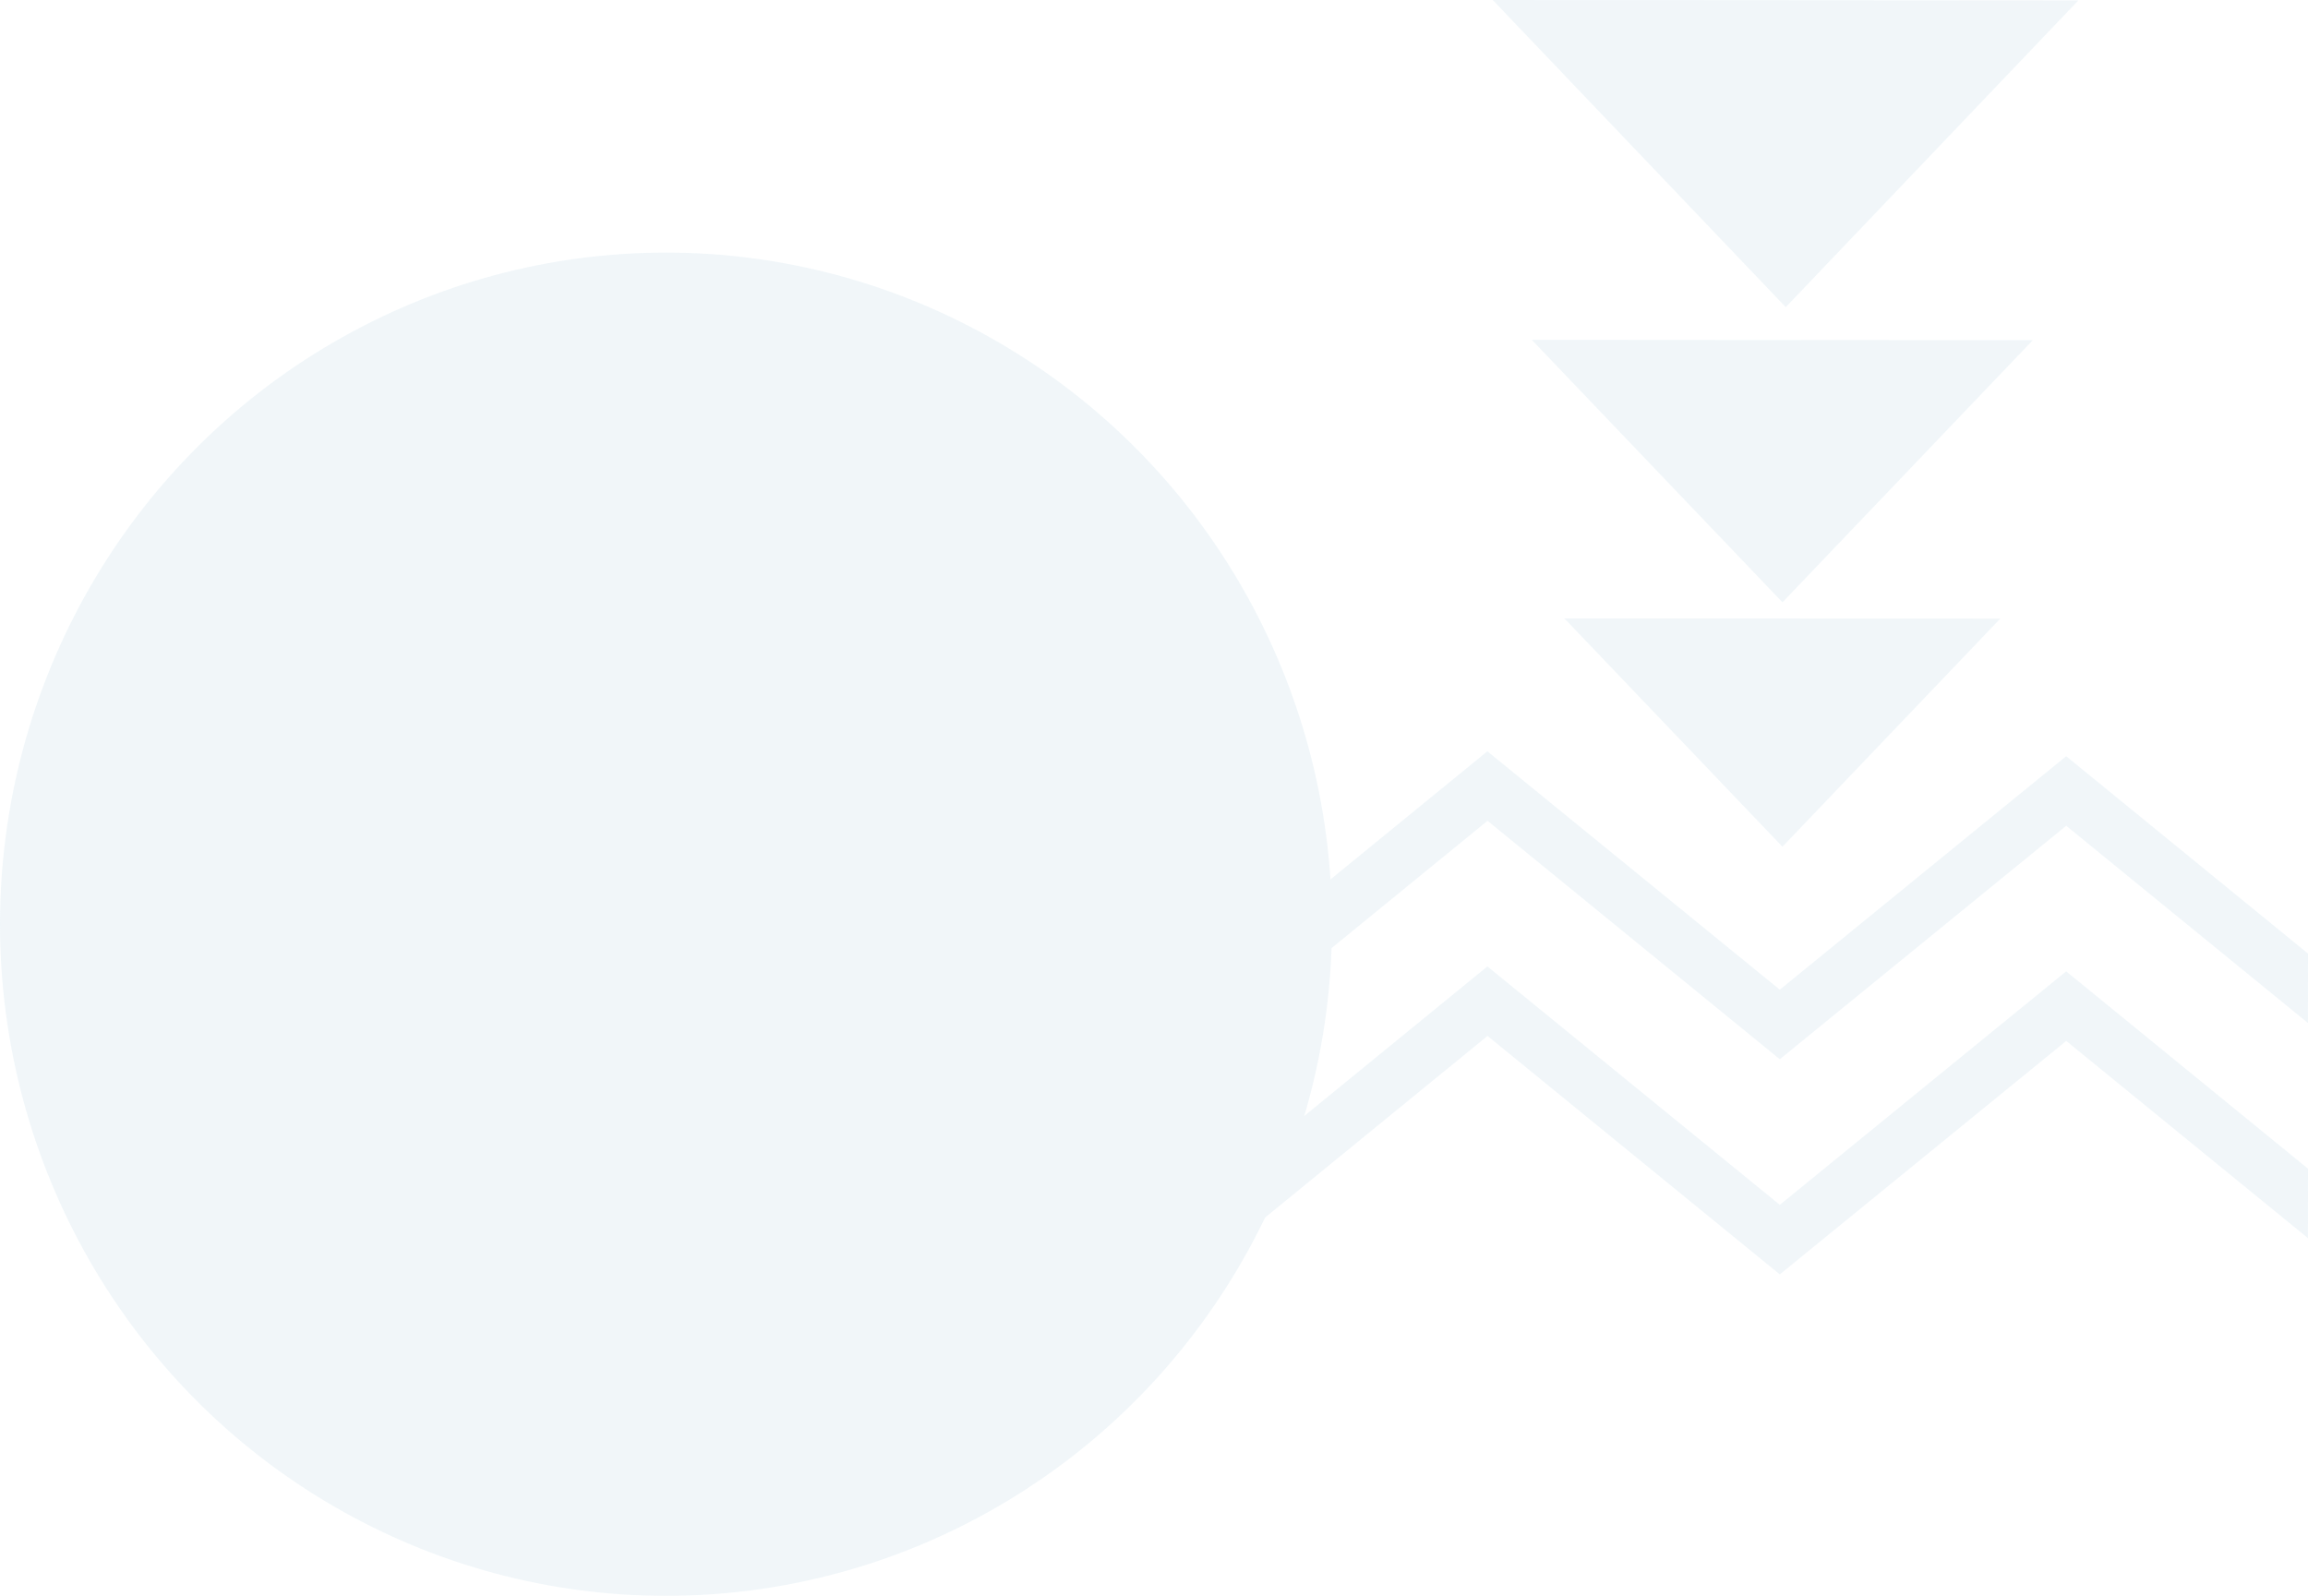 <?xml version="1.0" encoding="UTF-8"?>
<svg width="201px" height="139px" viewBox="0 0 201 139" version="1.1" xmlns="http://www.w3.org/2000/svg" xmlns:xlink="http://www.w3.org/1999/xlink">
    <!-- Generator: Sketch 52.4 (67378) - http://www.bohemiancoding.com/sketch -->
    <title>Group 18</title>
    <desc>Created with Sketch.</desc>
    <g id="About-AHS" stroke="none" stroke-width="1" fill="none" fill-rule="evenodd" opacity="0.162">
        <g id="About-AHS-" transform="translate(-532, -1447)" fill="#A5C9DC">
            <g id="Group-18" transform="translate(532, 1447)">
                <polygon id="Fill-3" transform="translate(131, 97.37) rotate(-90) translate(-131, -97.37) " points="137.706 146.312 117.37 121.37 138.141 95.916 119.331 72.881 138.556 49.284 120.689 27.377 126.739 27.37 144.63 49.284 125.389 72.881 144.194 95.903 123.428 121.37 143.766 146.308 126.577 167.37 120.532 167.364"></polygon>
                <polygon id="Fill-5" transform="translate(131, 78.63) rotate(-90) translate(-131, -78.63) " points="137.706 127.571 117.37 102.629 138.139 77.175 119.331 54.14 138.559 30.543 120.689 8.636 126.742 8.63 144.63 30.54 125.389 54.14 144.192 77.162 123.428 102.629 143.764 127.568 126.574 148.63 120.529 148.623"></polygon>
                <polygon id="Rectangle-2-Copy-5" points="181 0.037 155.518 26.754 130 -1.59872116e-14"></polygon>
                <polygon id="Rectangle-2-Copy-5" points="177.033 29.631 155.232 52.462 133.4 29.6"></polygon>
                <polygon id="Rectangle-2-Copy-5" points="174.2 53.883 155.23 73.749 136.233 53.856"></polygon>
                <ellipse id="Oval-5" cx="58" cy="80.5" rx="58" ry="58.5"></ellipse>
            </g>
        </g>
    </g>
</svg>